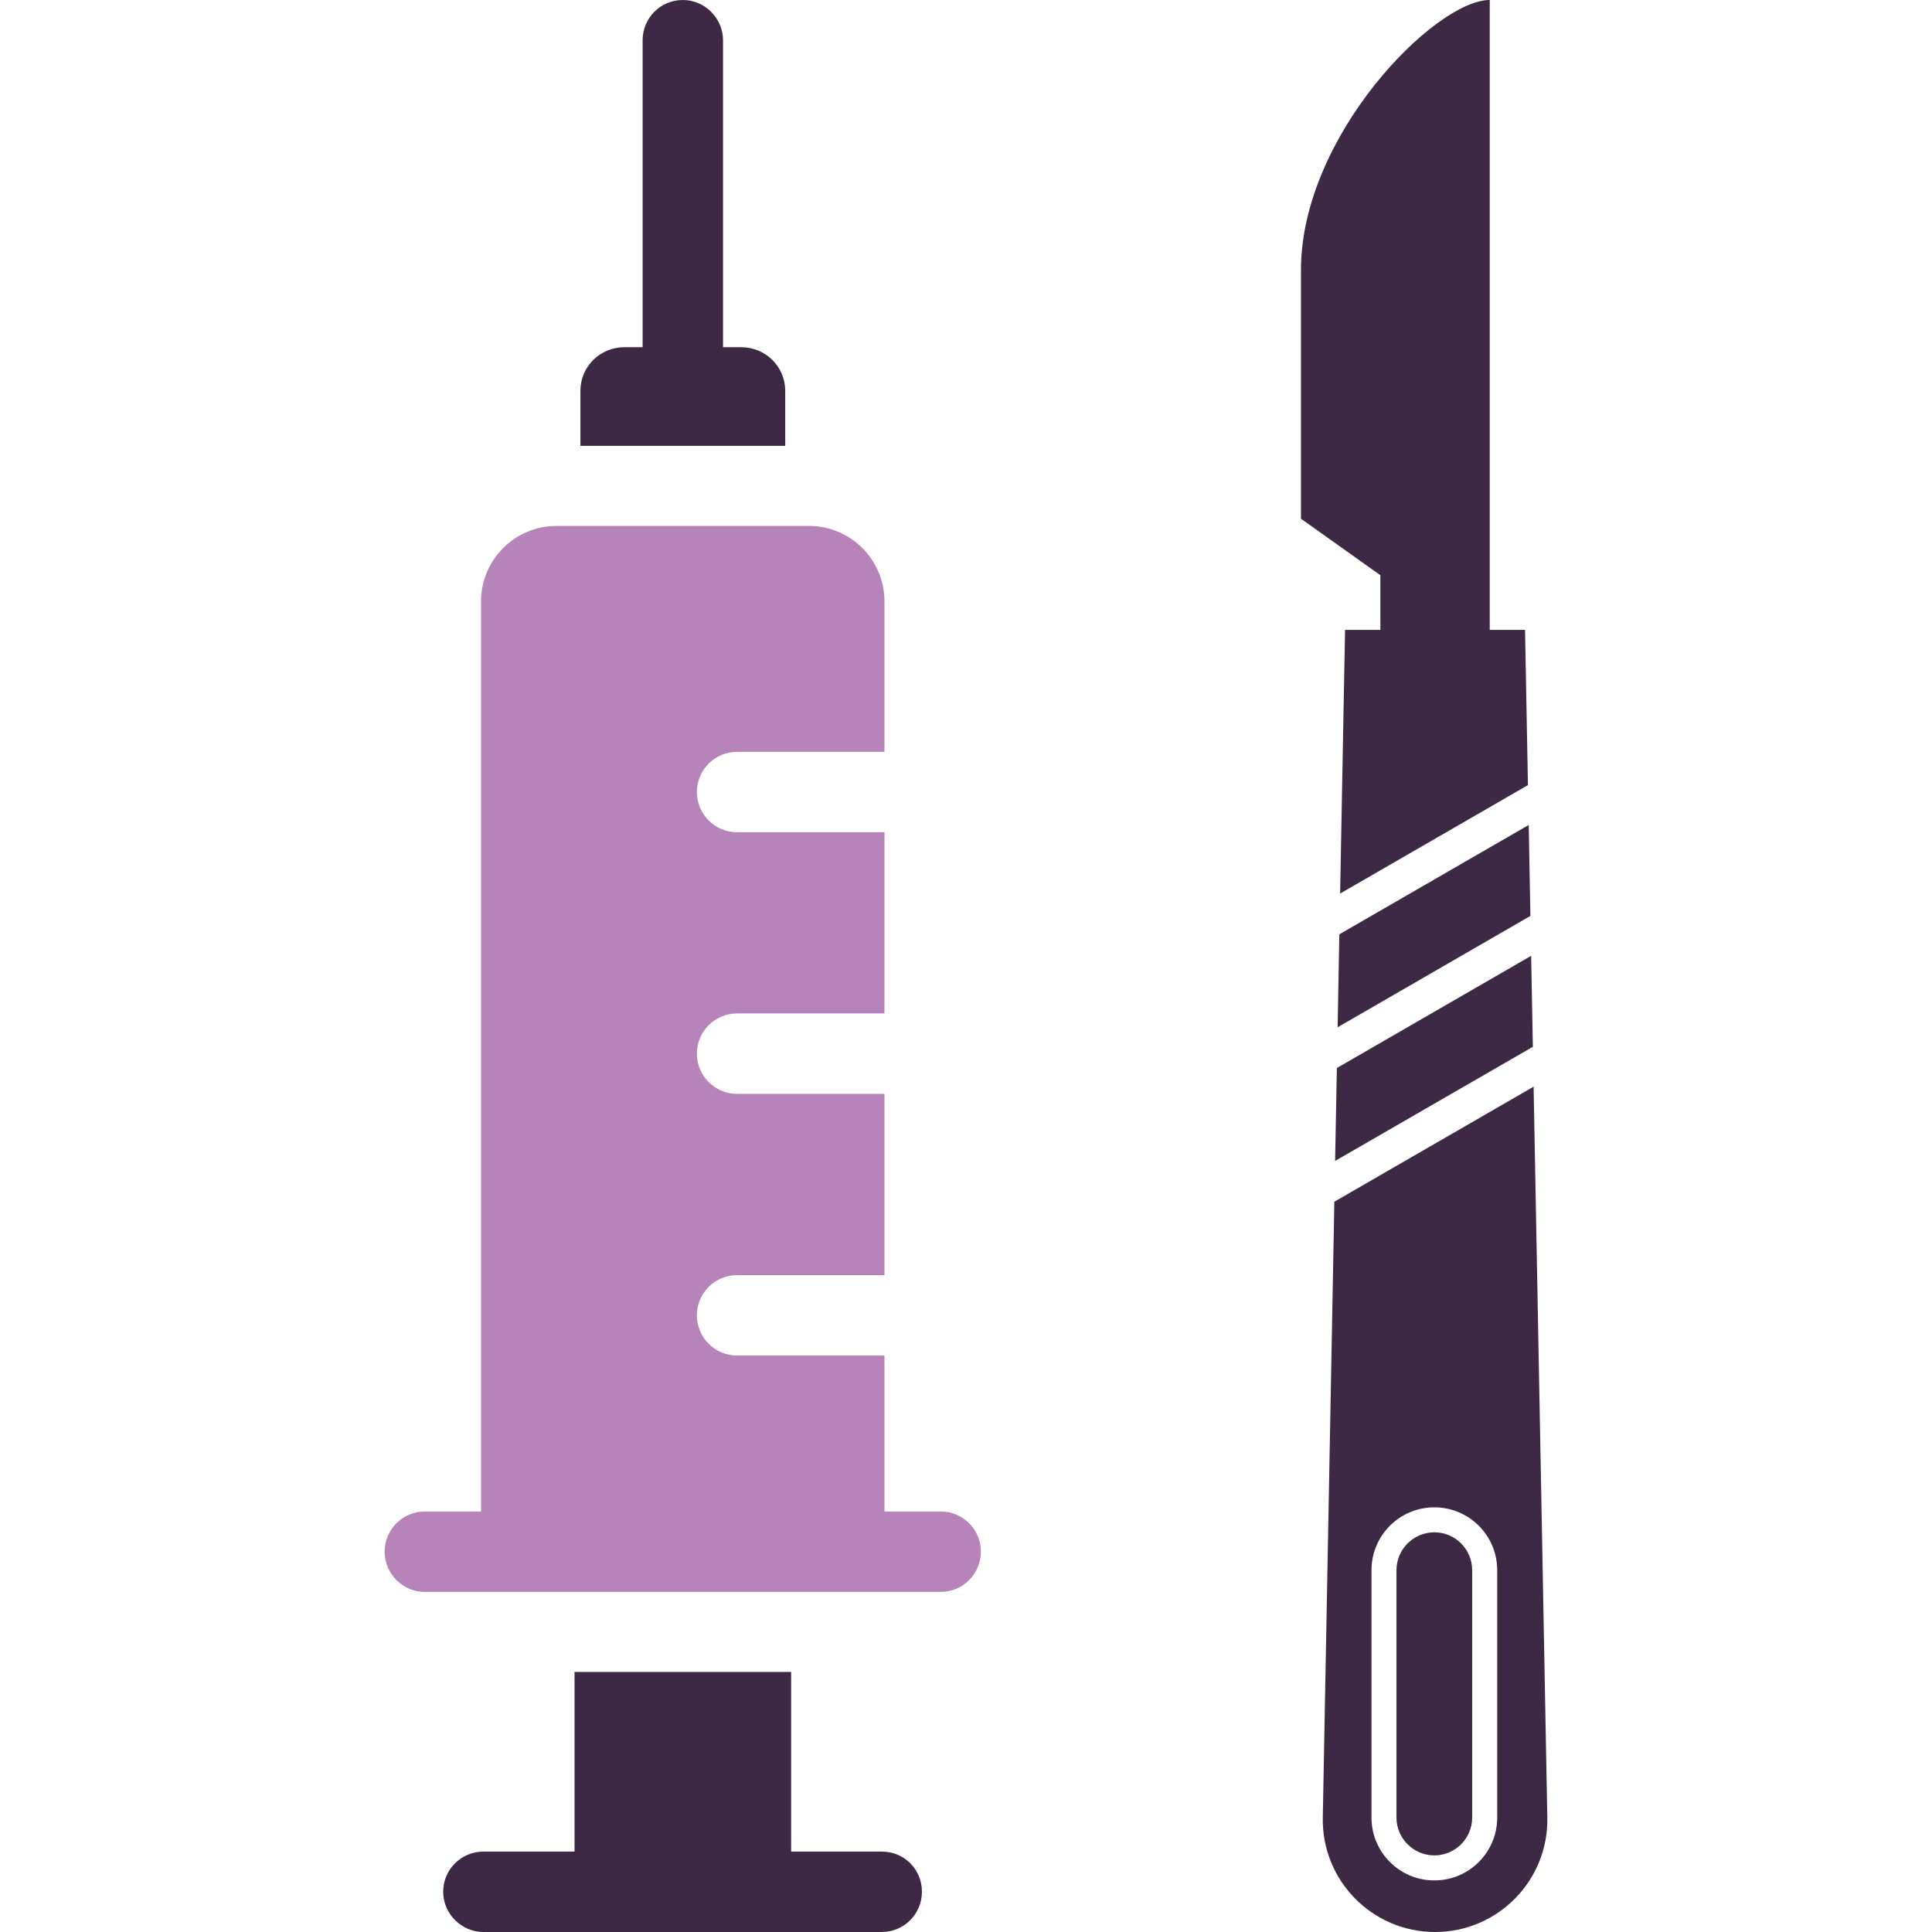 <svg id="Layer_1" xmlns="http://www.w3.org/2000/svg" version="1.1" viewBox="0 0 256 256">
  <defs>
    <style>
      .cls-1 {
        fill: #3d2943;
      }

      .cls-1, .cls-2 {
        stroke-width: 0px;
      }

      .cls-2 {
        fill: #b684b8;
      }
    </style>
  </defs>
  <g>
    <path class="cls-1" d="M104.045,51.761c-.003-3.199-2.628-5.755-5.826-5.753h-2.415V5.328c0-2.909-2.413-5.328-5.327-5.328-2.986,0-5.327,2.419-5.327,5.328v40.679l-2.417-.003c-3.196.003-5.824,2.558-5.824,5.76v7.317s27.139-.003,27.139-.003l-.003-7.319Z"></path>
    <path class="cls-2" d="M124.645,200.28l-7.451.003.003-20.667h-19.528c-2.942,0-5.328-2.382-5.328-5.328-.001-2.939,2.384-5.325,5.328-5.327h19.527v-24.019s-19.527,0-19.527,0c-2.942,0-5.327-2.388-5.33-5.326.001-2.943,2.388-5.33,5.327-5.328h19.528s.001-24.014.001-24.014h-19.529c-2.94.004-5.326-2.383-5.326-5.324-.001-2.945,2.386-5.331,5.328-5.328h19.527s0-19.931,0-19.931c-.001-5.523-4.478-10.005-10.005-10.004h-33.442c-5.524,0-10.006,4.482-10.006,10.002v120.594l-7.448-.005c-2.941.004-5.327,2.39-5.324,5.329-.003,2.939,2.384,5.326,5.324,5.326h68.351c2.942,0,5.328-2.387,5.328-5.328s-2.386-5.328-5.328-5.327Z"></path>
    <path class="cls-1" d="M116.83,245.343h-12.001v-23.802s-28.7,0-28.7,0v23.803h-12.076c-2.913,0-5.331,2.344-5.328,5.328,0,2.914,2.415,5.327,5.328,5.327h52.782c2.979,0,5.324-2.415,5.324-5.328,0-2.983-2.345-5.328-5.328-5.328Z"></path>
  </g>
  <g>
    <polygon class="cls-1" points="177.242 136.118 202.788 121.363 202.561 109.314 177.469 123.801 177.242 136.118"></polygon>
    <polygon class="cls-1" points="176.909 153.83 203.112 138.705 202.885 126.651 177.141 141.518 176.909 153.83"></polygon>
    <path class="cls-1" d="M175.276,240.837c-.157,8.329,6.547,15.163,14.876,15.163,8.329,0,15.033-6.834,14.876-15.163l-1.818-96.848-26.402,15.246-1.532,81.602ZM181.73,208.059c0-4.604,3.729-8.329,8.329-8.329,4.599,0,8.329,3.725,8.329,8.329v32.778c0,4.599-3.729,8.329-8.329,8.329s-8.329-3.729-8.329-8.329v-32.778Z"></path>
    <path class="cls-1" d="M172.384,35.772v32.963s10.522,7.482,10.522,7.482v7.246h-4.678s-.657,34.939-.657,34.939l24.889-14.372-.384-20.567h-4.678V0c-7.246,0-25.014,18.004-25.014,35.772Z"></path>
    <path class="cls-1" d="M195.07,208.06v32.78c0,2.76-2.25,5.01-5.01,5.01s-5.02-2.25-5.02-5.01v-32.78c0-2.77,2.25-5.02,5.02-5.02s5.01,2.25,5.01,5.02Z"></path>
  </g>
</svg>